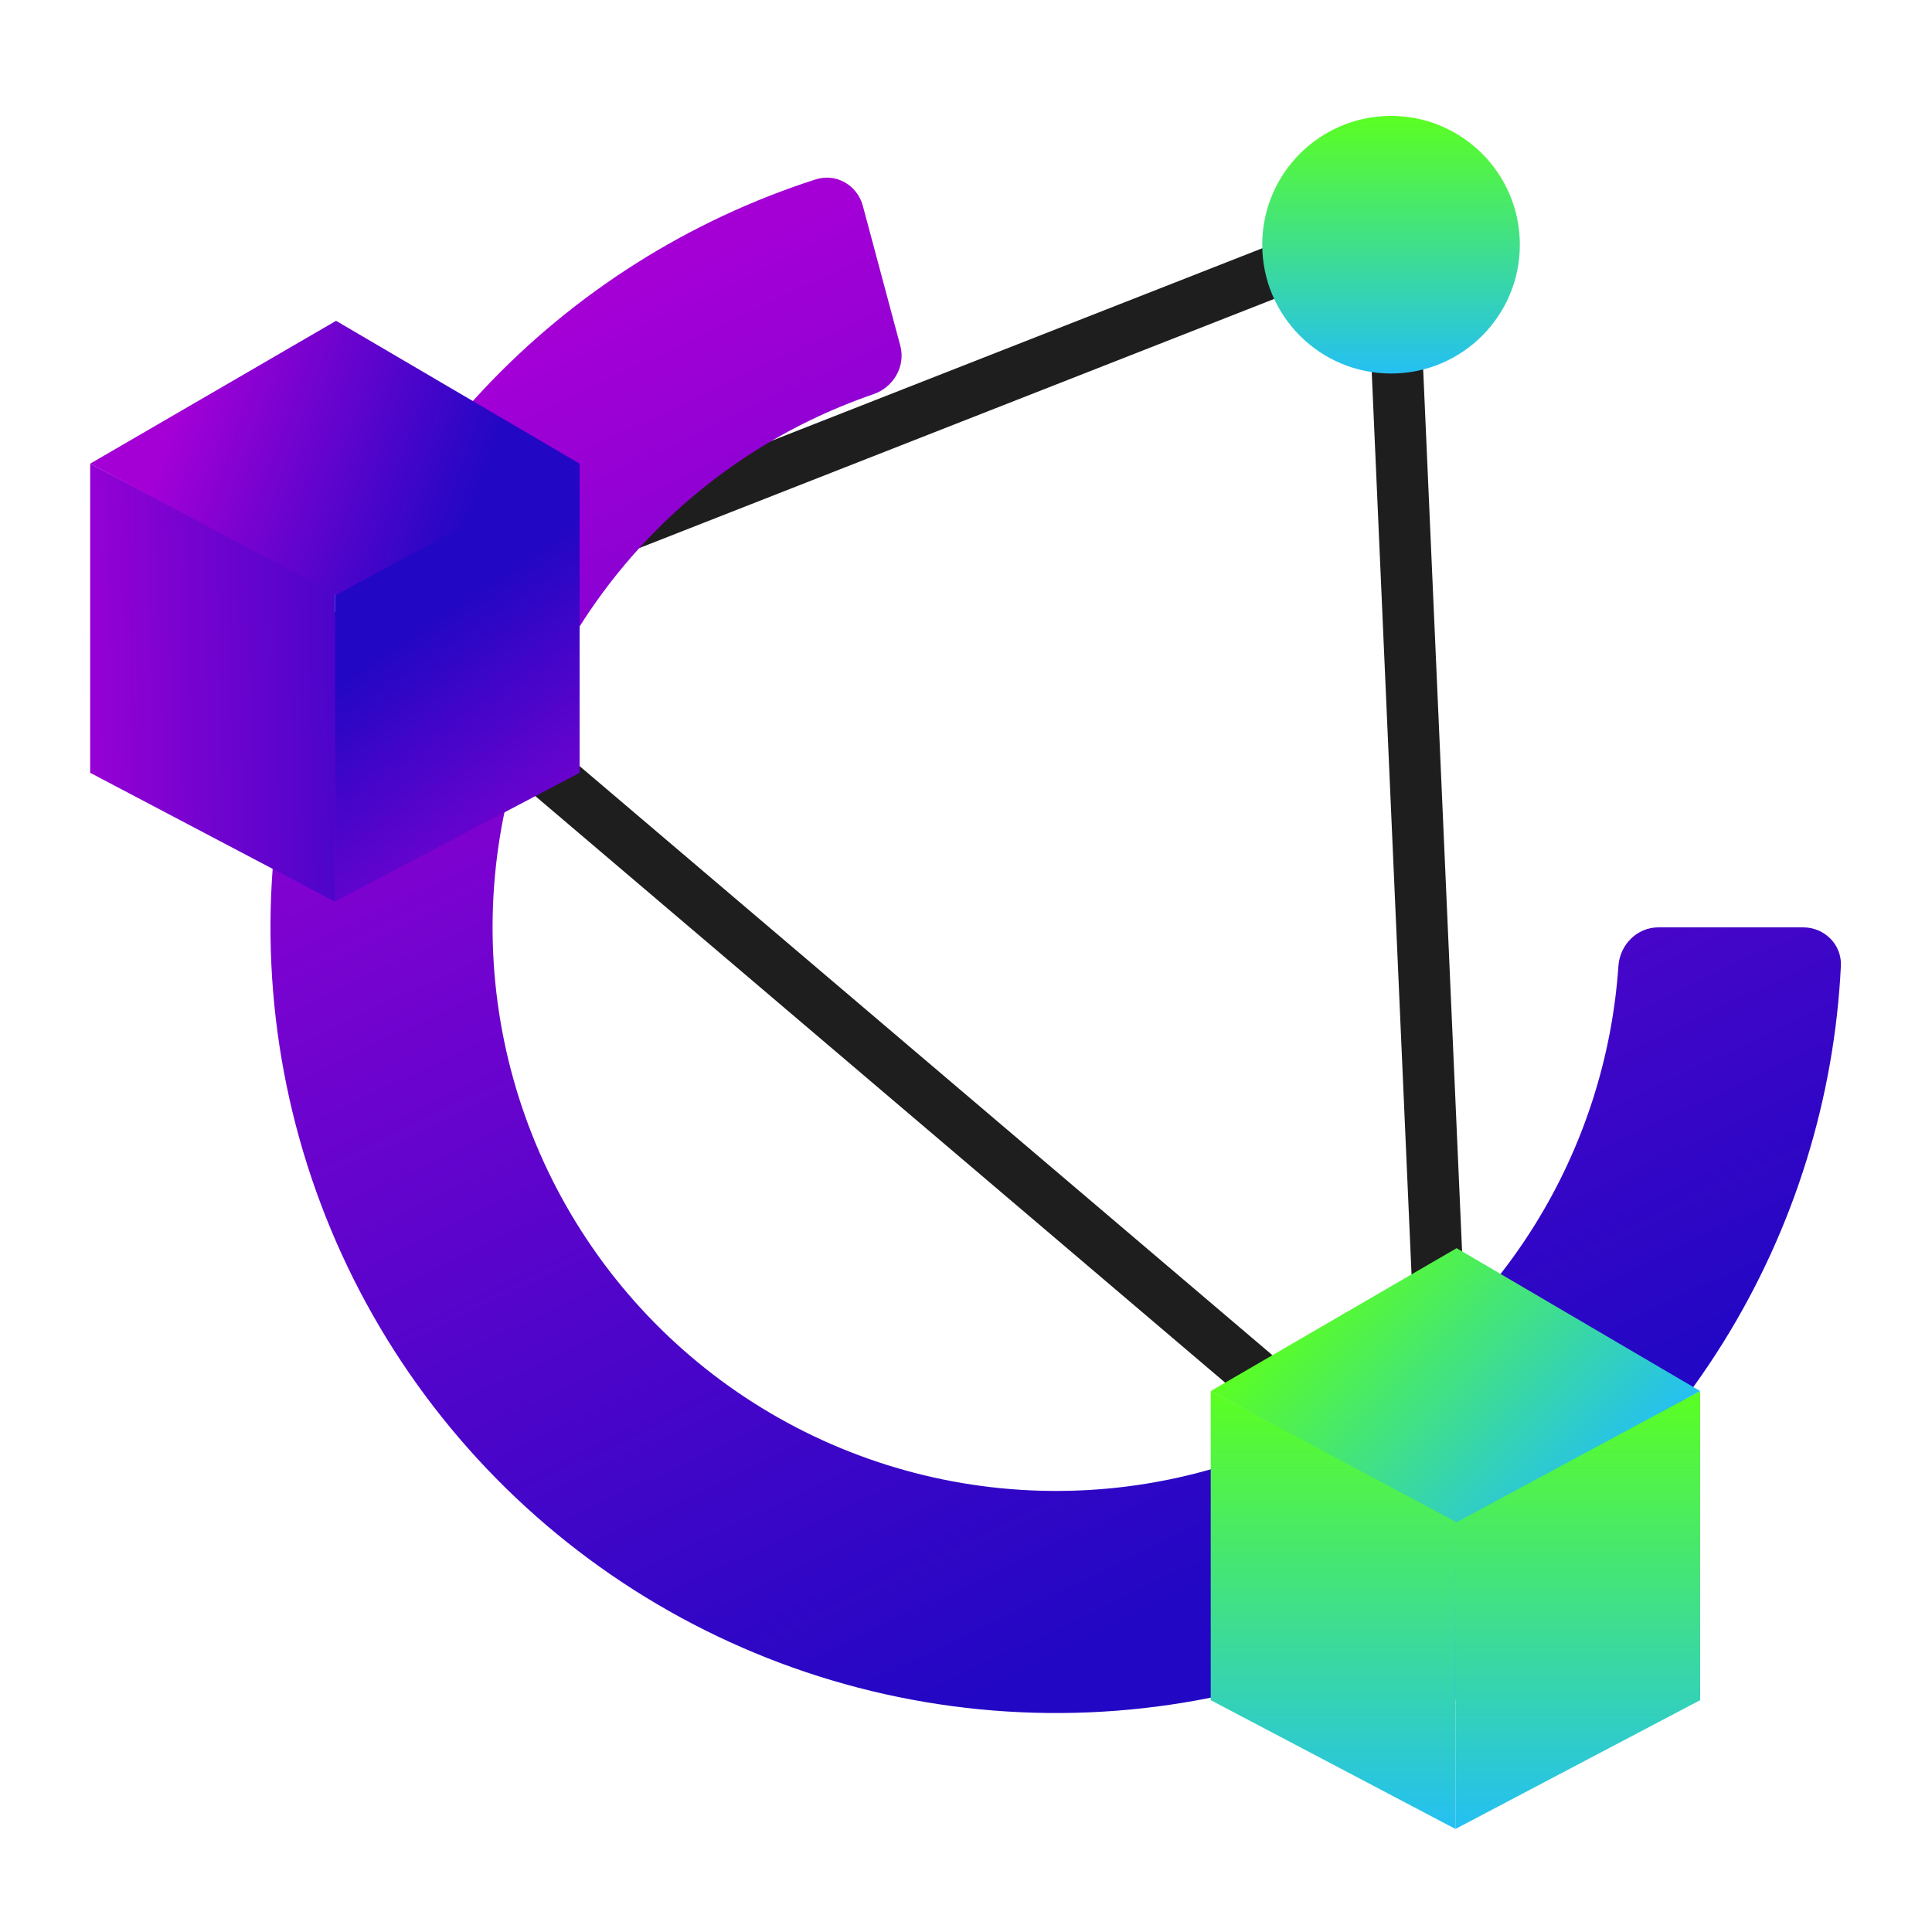 <svg width="150" height="150" viewBox="0 0 150 150" fill="none" xmlns="http://www.w3.org/2000/svg">
    <path d="M29 48.5L112.5 119.5L108 17.5L29 48.5Z" stroke="#1E1E1E" stroke-width="4"/>
    <circle cx="108" cy="19" r="10" fill="url(#paint0_linear)"/>
    <path d="M140 72C141.657 72 143.008 73.344 142.926 74.999C142.417 85.337 139.285 95.394 133.801 104.212C127.789 113.881 119.191 121.674 108.98 126.709C98.768 131.745 87.352 133.822 76.021 132.706C64.69 131.59 53.898 127.326 44.866 120.395C35.833 113.464 28.92 104.143 24.91 93.487C20.899 82.832 19.951 71.266 22.172 60.099C24.393 48.933 29.695 38.611 37.478 30.301C44.577 22.722 53.48 17.093 63.334 13.926C64.912 13.419 66.56 14.376 66.989 15.976L69.898 26.836C70.327 28.437 69.373 30.072 67.806 30.609C61.057 32.924 54.961 36.859 50.063 42.088C44.481 48.049 40.677 55.453 39.084 63.464C37.491 71.474 38.171 79.77 41.048 87.413C43.925 95.057 48.883 101.743 55.363 106.715C61.842 111.686 69.583 114.746 77.711 115.546C85.839 116.347 94.028 114.856 101.353 111.244C108.678 107.632 114.846 102.042 119.158 95.106C122.942 89.022 125.165 82.115 125.654 74.998C125.767 73.345 127.1 72 128.757 72H140Z" fill="url(#paint1_linear)"/>
    <circle cx="112" cy="119" r="13" fill="url(#paint2_linear)"/>
    <path d="M7 36L26 46V70L7 60V36Z" fill="url(#paint3_linear)"/>
    <path d="M45 36L26 46V70L45 60V36Z" fill="url(#paint4_linear)"/>
    <path d="M7 36L26.092 24.908L45 36L26.092 46.184L7 36Z" fill="url(#paint5_linear)"/>
    <path d="M94 108L113 118V142L94 132V108Z" fill="url(#paint6_linear)"/>
    <path d="M132 108L113 118V142L132 132V108Z" fill="url(#paint7_linear)"/>
    <path d="M94 108L113.092 96.908L132 108L113.092 118.184L94 108Z" fill="url(#paint8_linear)"/>
    <defs>
        <linearGradient id="paint0_linear" x1="108" y1="9" x2="108" y2="30.143" gradientUnits="userSpaceOnUse">
            <stop stop-color="#5BFF21"/>
            <stop offset="0" stop-color="#5BFF21"/>
            <stop offset="1" stop-color="#21BCFF"/>
        </linearGradient>
        <linearGradient id="paint1_linear" x1="73.223" y1="11" x2="120.5" y2="110.548" gradientUnits="userSpaceOnUse">
            <stop stop-color="#A400D6"/>
            <stop offset="0.797" stop-color="#3C06C7"/>
            <stop offset="1" stop-color="#2207C4"/>
        </linearGradient>
        <linearGradient id="paint2_linear" x1="112" y1="106" x2="112" y2="133.486" gradientUnits="userSpaceOnUse">
            <stop stop-color="#5BFF21"/>
            <stop offset="0" stop-color="#5BFF21"/>
            <stop offset="1" stop-color="#21BCFF"/>
        </linearGradient>
        <linearGradient id="paint3_linear" x1="3" y1="38.5" x2="36.312" y2="37.69" gradientUnits="userSpaceOnUse">
            <stop stop-color="#A400D6"/>
            <stop offset="1" stop-color="#2207C4"/>
        </linearGradient>
        <linearGradient id="paint4_linear" x1="65" y1="63" x2="48.422" y2="38.082" gradientUnits="userSpaceOnUse">
            <stop stop-color="#A400D6"/>
            <stop offset="1" stop-color="#2207C4"/>
        </linearGradient>
        <linearGradient id="paint5_linear" x1="15.133" y1="27.867" x2="37.999" y2="36.008" gradientUnits="userSpaceOnUse">
            <stop stop-color="#A400D6"/>
            <stop offset="1" stop-color="#2207C4"/>
        </linearGradient>
        <linearGradient id="paint6_linear" x1="103.5" y1="108" x2="103.5" y2="143.943" gradientUnits="userSpaceOnUse">
            <stop stop-color="#5BFF21"/>
            <stop offset="0" stop-color="#5BFF21"/>
            <stop offset="1" stop-color="#21BCFF"/>
        </linearGradient>
        <linearGradient id="paint7_linear" x1="122.5" y1="108" x2="122.5" y2="143.943" gradientUnits="userSpaceOnUse">
            <stop stop-color="#5BFF21"/>
            <stop offset="0" stop-color="#5BFF21"/>
            <stop offset="1" stop-color="#21BCFF"/>
        </linearGradient>
        <linearGradient id="paint8_linear" x1="103.5" y1="98.5" x2="123.586" y2="118.586" gradientUnits="userSpaceOnUse">
            <stop stop-color="#5BFF21"/>
            <stop offset="0" stop-color="#5BFF21"/>
            <stop offset="1" stop-color="#21BCFF"/>
        </linearGradient>
    </defs>
</svg>
